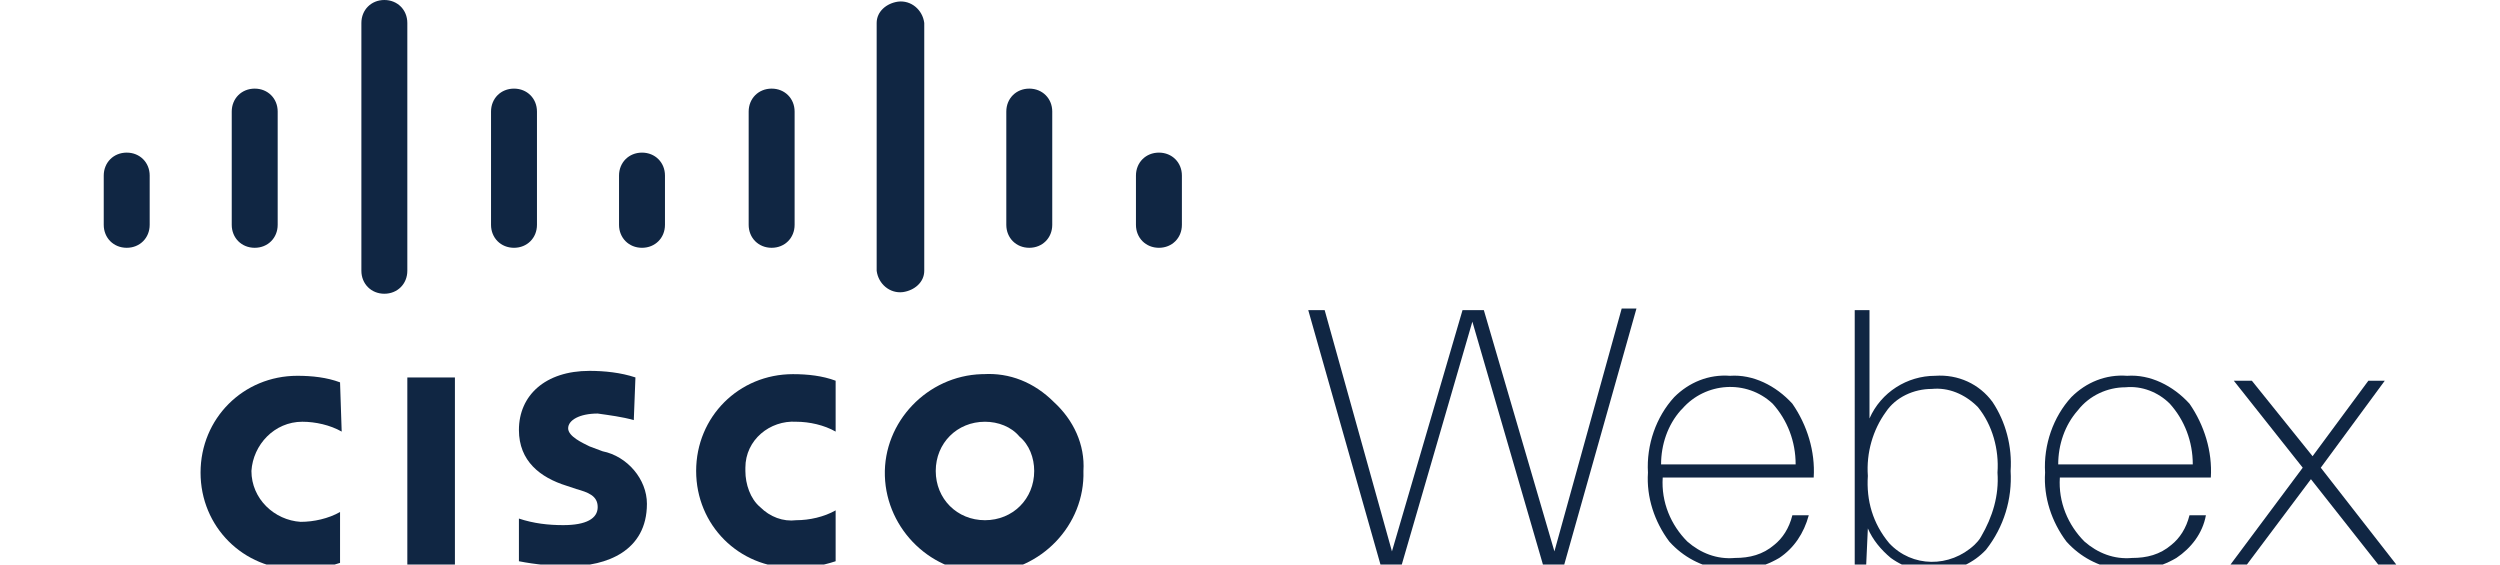 <?xml version="1.0" encoding="utf-8"?>
<!-- Generator: Adobe Illustrator 25.1.0, SVG Export Plug-In . SVG Version: 6.00 Build 0)  -->
<svg version="1.1" id="Layer_1" xmlns="http://www.w3.org/2000/svg" xmlns:xlink="http://www.w3.org/1999/xlink" x="0px" y="0px"
	 viewBox="0 0 139.7 34.4" style="enable-background:new 0 0 139.7 34.4;" xml:space="preserve" height="35" width="155">
<style type="text/css">
	.st0{fill:#102643;}
</style>
<g id="LOGO_ciscologo_webex_lockup_blue_1_">
	<rect id="Rectangle-path_1_" x="18.5" y="23" class="st0" width="2.9" height="11.4"/>
	<path id="Shape_1_" class="st0" d="M44.6,26.3c-0.7-0.4-1.6-0.6-2.4-0.6c-1.6-0.1-3.1,1.1-3.1,2.8c0,0.1,0,0.2,0,0.2
		c0,0.8,0.3,1.7,0.9,2.2c0.6,0.6,1.4,0.9,2.2,0.8c0.8,0,1.7-0.2,2.4-0.6v3.1c-0.9,0.3-1.7,0.4-2.6,0.4c-3.3,0-5.9-2.6-5.9-5.9
		c0-3.3,2.6-5.9,5.9-5.9c0.9,0,1.8,0.1,2.6,0.4V26.3z"/>
	<path id="Shape-2_1_" class="st0" d="M14.5,26.3c-0.7-0.4-1.6-0.6-2.4-0.6c-1.7,0-3,1.4-3.1,3c0,1.7,1.4,3,3,3.1l0,0
		c0.8,0,1.7-0.2,2.4-0.6v3.1c-0.9,0.3-1.7,0.4-2.6,0.4c-3.3,0-5.9-2.6-5.9-5.9c0-3.3,2.6-5.9,5.9-5.9c0.9,0,1.8,0.1,2.6,0.4
		L14.5,26.3L14.5,26.3z"/>
	<path id="Shape-3_1_" class="st0" d="M59.7,28.7c0.1,3.3-2.6,6.1-5.9,6.2s-6.1-2.6-6.2-5.9c-0.1-3.3,2.6-6.1,5.9-6.2h0.1
		c1.6-0.1,3.1,0.5,4.3,1.7C59.1,25.6,59.8,27.1,59.7,28.7z M53.7,25.7c-1.7,0-3,1.3-3,3s1.3,3,3,3s3-1.3,3-3l0,0
		c0-0.8-0.3-1.6-0.9-2.1C55.3,26,54.5,25.7,53.7,25.7z"/>
	<path id="Shape-4_1_" class="st0" d="M32.3,25.6c-0.7-0.2-1.5-0.3-2.2-0.4c-1.1,0-1.8,0.4-1.8,0.9s0.9,0.9,1.3,1.1l0.8,0.3
		c1.5,0.3,2.7,1.7,2.7,3.2c0,2.9-2.5,3.8-4.7,3.8c-1,0-2.1-0.1-3.1-0.3v-2.6c0.9,0.3,1.8,0.4,2.7,0.4c1.4,0,2.1-0.4,2.1-1.1
		c0-0.7-0.6-0.9-1.3-1.1l-0.6-0.2c-1.6-0.5-2.9-1.5-2.9-3.4c0-2.1,1.6-3.6,4.3-3.6c0.9,0,1.9,0.1,2.8,0.4L32.3,25.6z"/>
	<path id="Shape-5_1_" class="st0" d="M2.8,10.7c0-0.8-0.6-1.4-1.4-1.4S0,9.9,0,10.7l0,0v3c0,0.8,0.6,1.4,1.4,1.4s1.4-0.6,1.4-1.4
		l0,0V10.7z"/>
	<path id="Shape-6_1_" class="st0" d="M10.6,6.8c0-0.8-0.6-1.4-1.4-1.4S7.8,6,7.8,6.8v6.9c0,0.8,0.6,1.4,1.4,1.4s1.4-0.6,1.4-1.4
		V6.8z"/>
	<path id="Shape-7_1_" class="st0" d="M18.5,1.4c0-0.8-0.6-1.4-1.4-1.4c-0.8,0-1.4,0.6-1.4,1.4l0,0v15.1c0,0.8,0.6,1.4,1.4,1.4
		c0.8,0,1.4-0.6,1.4-1.4V1.4z"/>
	<path id="Shape-8_1_" class="st0" d="M26.4,6.8c0-0.8-0.6-1.4-1.4-1.4c-0.8,0-1.4,0.6-1.4,1.4v6.9c0,0.8,0.6,1.4,1.4,1.4
		c0.8,0,1.4-0.6,1.4-1.4V6.8z"/>
	<path id="Shape-9_1_" class="st0" d="M34.2,10.7c0-0.8-0.6-1.4-1.4-1.4s-1.4,0.6-1.4,1.4v3c0,0.8,0.6,1.4,1.4,1.4s1.4-0.6,1.4-1.4
		V10.7z"/>
	<path id="Shape-10_1_" class="st0" d="M42.1,6.8c0-0.8-0.6-1.4-1.4-1.4c-0.8,0-1.4,0.6-1.4,1.4v6.9c0,0.8,0.6,1.4,1.4,1.4
		c0.8,0,1.4-0.6,1.4-1.4V6.8z"/>
	<path id="Shape-11_1_" class="st0" d="M50,1.4c-0.1-0.8-0.8-1.4-1.6-1.3c-0.7,0.1-1.3,0.6-1.3,1.3v15.1c0.1,0.8,0.8,1.4,1.6,1.3
		c0.7-0.1,1.3-0.6,1.3-1.3V1.4z"/>
	<path id="Shape-12_1_" class="st0" d="M57.8,6.8c0-0.8-0.6-1.4-1.4-1.4S55,6,55,6.8v6.9c0,0.8,0.6,1.4,1.4,1.4s1.4-0.6,1.4-1.4V6.8
		z"/>
	<path id="Shape-13_1_" class="st0" d="M65.7,10.7c0-0.8-0.6-1.4-1.4-1.4s-1.4,0.6-1.4,1.4l0,0v3c0,0.8,0.6,1.4,1.4,1.4
		s1.4-0.6,1.4-1.4V10.7z"/>
	<polygon id="Shape-14_1_" class="st0" points="92.5,18.8 93.4,18.8 89,34.4 87.7,34.4 83.4,19.6 79.1,34.4 77.8,34.4 73.4,18.9 
		74.4,18.9 78.5,33.6 82.8,18.9 84.1,18.9 88.4,33.6 	"/>
	<path id="Shape-15_1_" class="st0" d="M102.9,31.4h1c-0.3,1.1-0.9,2-1.8,2.6c-2.2,1.3-5,0.9-6.7-1c-0.9-1.2-1.4-2.7-1.3-4.2
		c-0.1-1.7,0.5-3.4,1.6-4.6c0.9-0.9,2.1-1.4,3.4-1.3c1.4-0.1,2.8,0.6,3.8,1.7c0.9,1.3,1.4,2.9,1.3,4.5H95c-0.1,1.5,0.5,2.9,1.5,3.9
		c0.8,0.7,1.8,1.1,2.9,1c0.9,0,1.7-0.2,2.4-0.8C102.3,32.8,102.7,32.2,102.9,31.4z M94.9,28.3h8.2c0-1.4-0.5-2.7-1.4-3.7
		c-1.6-1.5-4.1-1.3-5.5,0.3L96.1,25C95.3,25.9,94.9,27.1,94.9,28.3z"/>
	<path id="Shape-16_1_" class="st0" d="M107.4,34.4h-0.7V18.9h0.9v6.6c0.7-1.6,2.3-2.6,4-2.6c1.4-0.1,2.7,0.5,3.5,1.6
		c0.8,1.2,1.2,2.7,1.1,4.2c0.1,1.7-0.4,3.4-1.5,4.8c-1.5,1.6-4,1.8-5.8,0.5c-0.6-0.5-1.1-1.1-1.4-1.8L107.4,34.4z M111.4,23.7
		c-1.1,0-2.2,0.5-2.8,1.4c-0.8,1.1-1.2,2.5-1.1,3.9c-0.1,1.5,0.3,2.9,1.3,4.1c1.4,1.5,3.7,1.5,5.2,0.1c0.1-0.1,0.3-0.3,0.4-0.5
		c0.7-1.2,1.1-2.5,1-3.9c0.1-1.4-0.3-2.9-1.2-4C113.4,24,112.4,23.6,111.4,23.7z"/>
	<path id="Shape-17_1_" class="st0" d="M127.1,31.4h1c-0.2,1.1-0.9,2-1.8,2.6c-2.2,1.3-5,0.9-6.7-1c-0.9-1.2-1.4-2.7-1.3-4.2
		c-0.1-1.7,0.5-3.4,1.6-4.6c0.9-0.9,2.1-1.4,3.4-1.3c1.4-0.1,2.8,0.6,3.8,1.7c0.9,1.3,1.4,2.9,1.3,4.5h-9.2
		c-0.1,1.5,0.5,2.9,1.5,3.9c0.8,0.7,1.8,1.1,2.9,1c0.9,0,1.7-0.2,2.4-0.8C126.5,32.8,126.9,32.2,127.1,31.4z M119.1,28.3h8.2
		c0-1.4-0.5-2.7-1.4-3.7c-0.7-0.7-1.7-1.1-2.7-1c-1.1,0-2.2,0.5-2.9,1.4C119.5,25.9,119.1,27.1,119.1,28.3z"/>
	<polygon id="Shape-18_1_" class="st0" points="139,23.2 135.1,28.5 139.7,34.4 138.6,34.4 134.5,29.2 130.6,34.4 129.6,34.4 
		134,28.5 129.8,23.2 130.9,23.2 134.6,27.8 138,23.2 	"/>
</g>
</svg>
